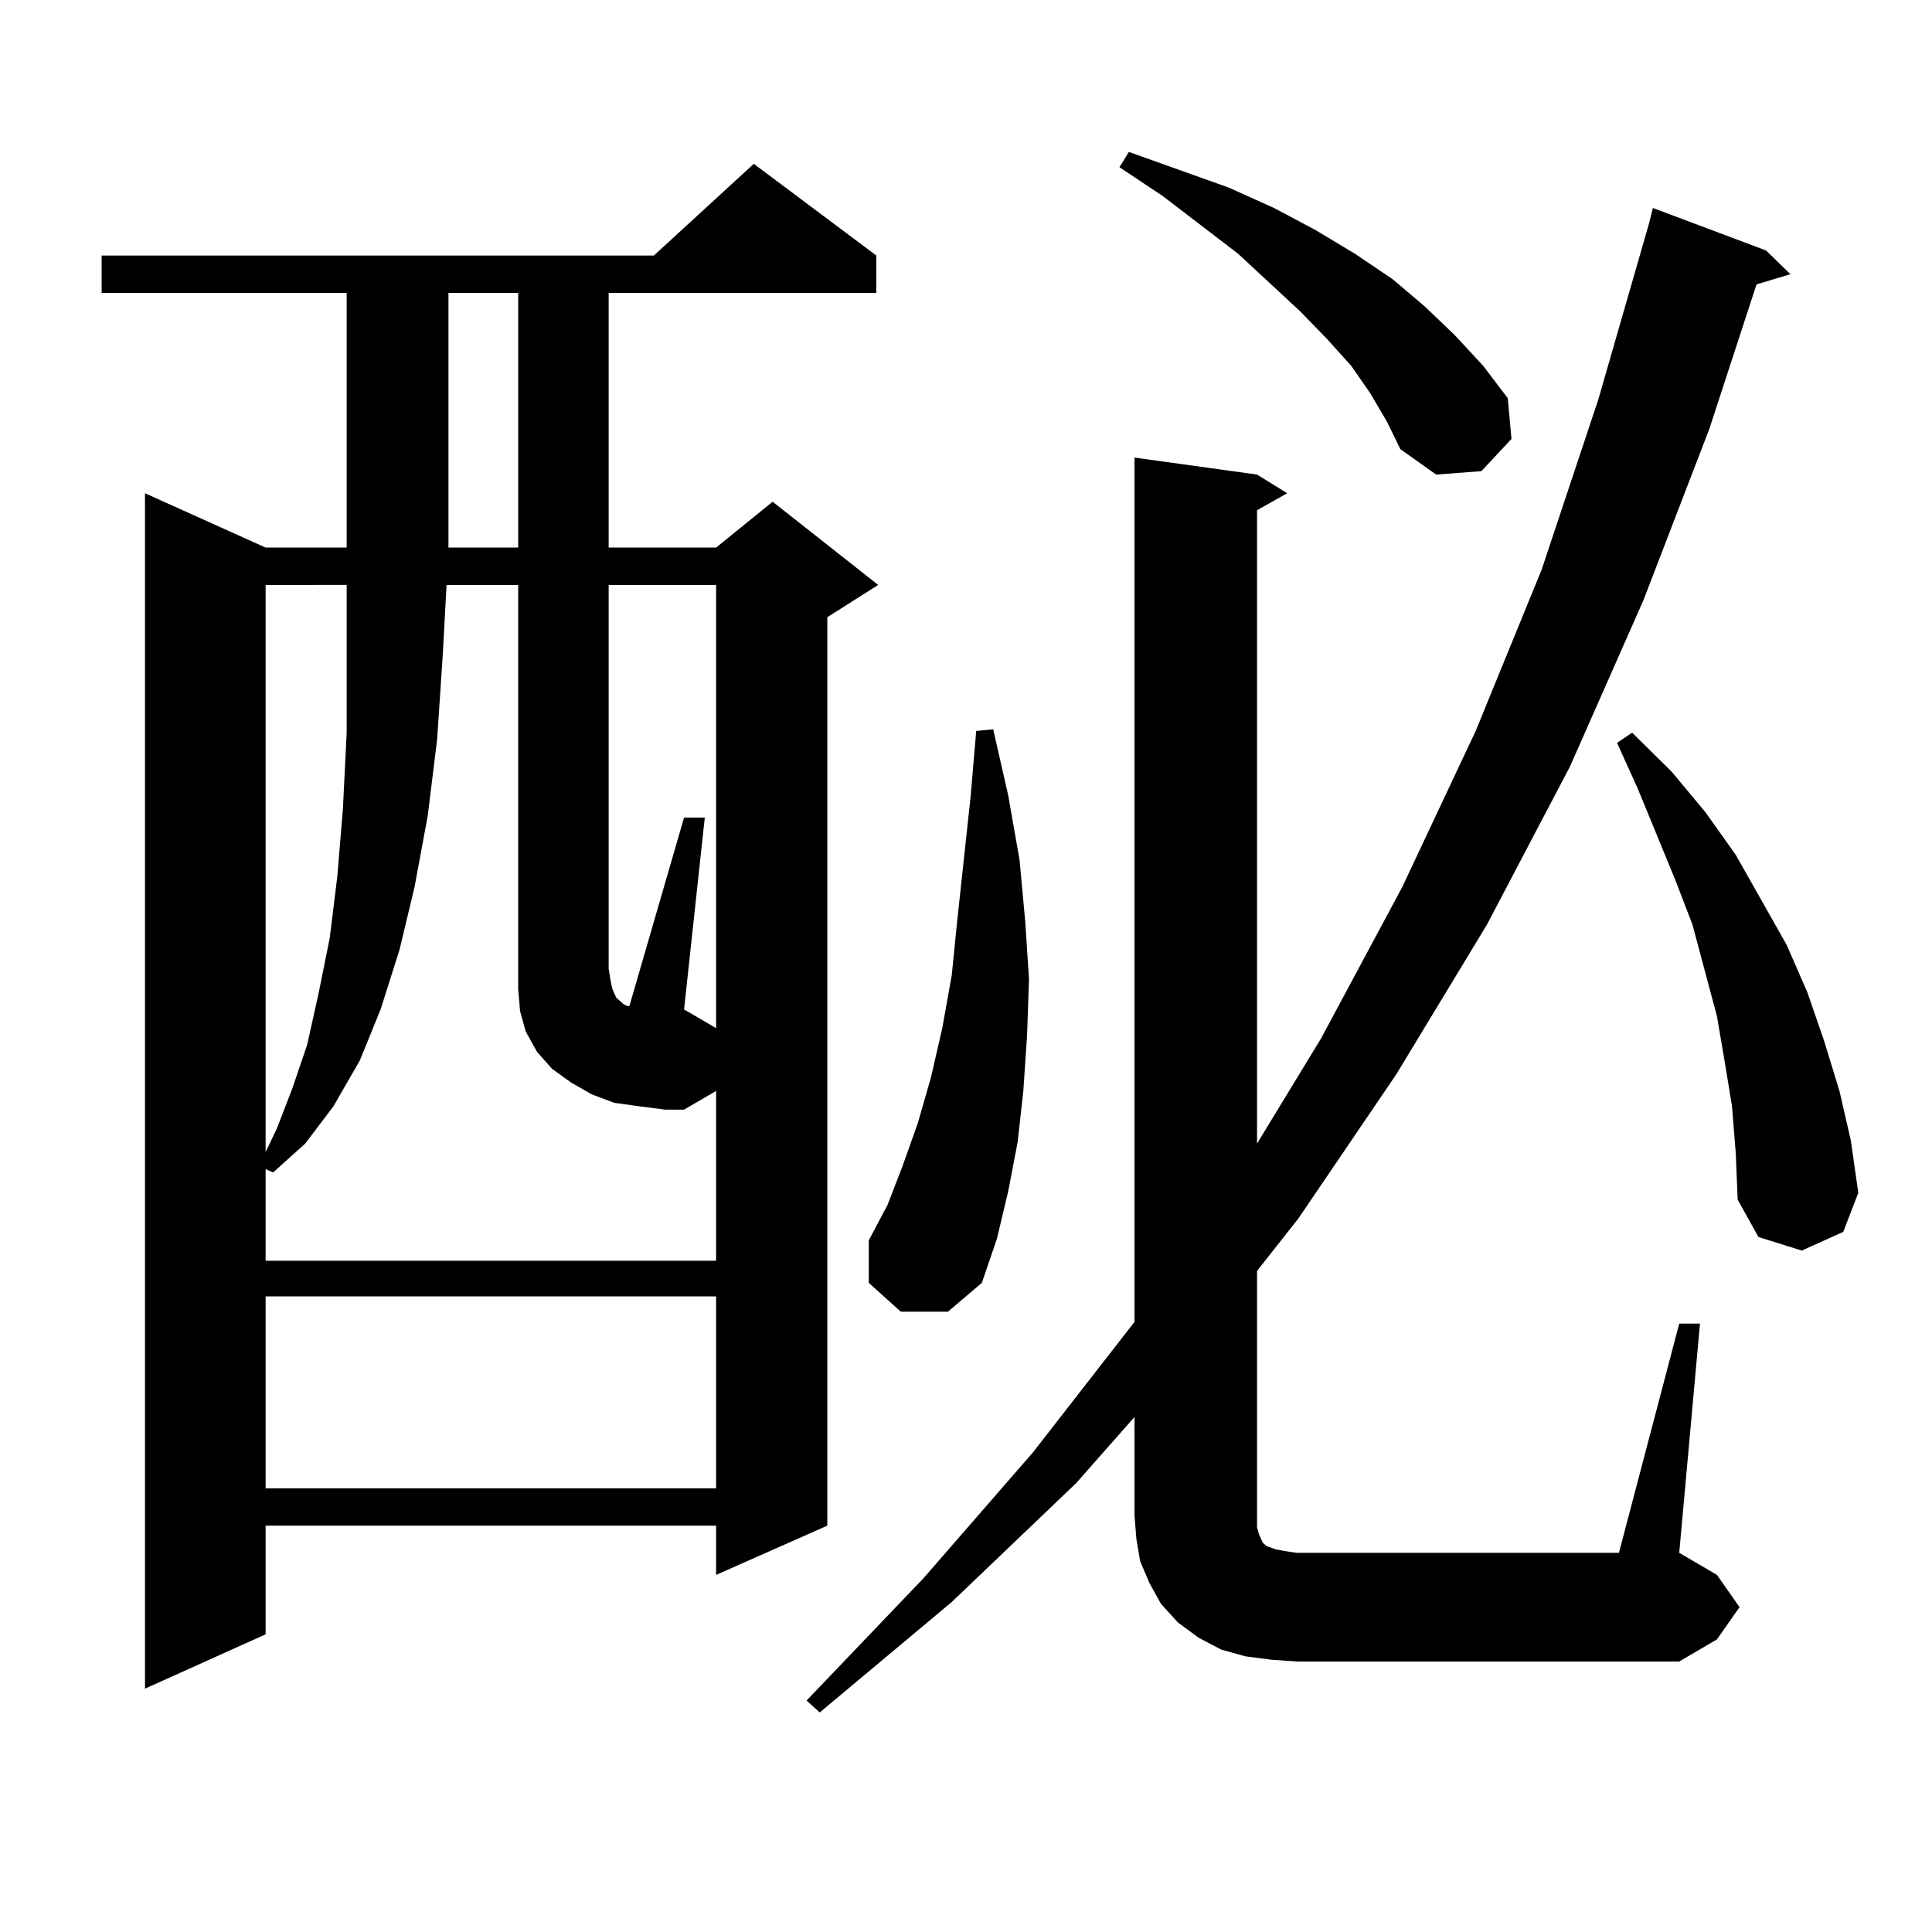 <?xml version="1.0" encoding="utf-8"?>
<!-- Generator: Adobe Illustrator 16.0.0, SVG Export Plug-In . SVG Version: 6.00 Build 0)  -->
<!DOCTYPE svg PUBLIC "-//W3C//DTD SVG 1.1//EN" "http://www.w3.org/Graphics/SVG/1.1/DTD/svg11.dtd">
<svg version="1.1" id="图层_1" xmlns="http://www.w3.org/2000/svg" xmlns:xlink="http://www.w3.org/1999/xlink" x="0px" y="0px"
	 width="1000px" height="1000px" viewBox="0 0 1000 1000" enable-background="new 0 0 1000 1000" xml:space="preserve">
<path d="M453.574,132.254v19.336H315.041v131.836h55.608l29.268-23.73l54.633,43.066l-26.341,16.699v470.215l-57.56,25.488v-25.488
	H137.484v56.25l-62.438,28.125v-618.75l62.438,28.125h41.95V151.59H52.608v-19.336h285.847l51.706-47.461L453.574,132.254z
	 M330.65,572.586l-12.683-1.758l-11.707-4.395l-10.731-6.152l-9.756-7.031l-7.805-8.789l-5.854-10.547l-2.927-10.547l-0.976-11.426
	v-209.18h-37.072l-1.951,36.035l-2.927,43.945l-4.878,39.551l-6.829,36.914l-7.805,32.52l-9.756,30.762l-10.731,26.367
	l-13.658,23.73l-14.634,19.336l-16.585,14.941l-3.902-1.758v47.461h233.165v-87.891l-16.585,9.668h-9.756L330.65,572.586z
	 M137.484,302.762v293.555l5.854-12.305l7.805-20.215l7.805-22.852l5.854-26.367l5.854-29.004l3.902-31.641l2.927-35.156
	l1.951-39.551v-41.309v-35.156H137.484z M137.484,671.023v99.316h233.165v-99.316H137.484z M232.116,151.59v131.836h36.097V151.59
	H232.116z M370.649,302.762h-55.608v198.633l0.976,6.152l0.976,4.395l1.951,4.395l1.951,1.758l1.951,1.758l1.951,0.879h0.976
	l28.292-97.559h10.731l-10.731,99.316l16.585,9.668V302.762z M869.174,685.086h10.731l-10.731,118.652l19.512,11.426l11.707,16.699
	l-11.707,16.699l-19.512,11.426H671.13l-12.683-0.879l-13.658-1.758l-12.683-3.516l-11.707-6.152l-10.731-7.91l-8.78-9.668
	l-5.854-10.547l-4.878-11.426l-1.951-11.426l-0.976-12.305v-50.977l-30.243,34.277l-64.389,61.523l-68.291,57.129l-6.829-6.152
	l60.486-63.281l56.584-65.039l52.682-67.676V236.844l63.413,8.789l15.609,9.668l-15.609,8.789v327.832l33.17-54.492l41.95-78.223
	l38.048-80.859l34.146-83.496l29.268-87.891l26.341-91.406l1.951-7.91l58.535,21.973l12.683,12.305l-17.561,5.273l-24.39,74.707
	l-34.146,88.77l-38.048,86.133l-42.926,81.738l-46.828,77.344l-50.73,74.707l-21.463,27.246v126.563v6.152l0.976,3.516l1.951,4.395
	l1.951,1.758l4.878,1.758l4.878,0.879l5.854,0.879h166.825L869.174,685.086z M466.257,678.934l-16.585-14.941V642.02l9.756-18.457
	l7.805-20.215l7.805-21.973l6.829-23.73l5.854-25.488l4.878-27.246l2.927-29.004l6.829-63.281l2.927-34.277l8.78-0.879l7.805,34.277
	l5.854,33.398l2.927,31.641l1.951,29.883l-0.976,29.004l-1.951,29.004l-2.927,26.367l-4.878,25.488l-5.854,24.609l-7.805,22.852
	l-17.561,14.941H466.257z M709.178,203.445l-9.756-14.063l-12.683-14.063l-13.658-14.063l-32.194-29.883l-39.023-29.883
	l-22.438-14.941l4.878-7.91l51.706,18.457l23.414,10.547l21.463,11.426l20.487,12.305l19.512,13.184l16.585,14.063l15.609,14.941
	l14.634,15.82l12.683,16.699l1.951,21.094l-15.609,16.699l-23.414,1.758l-18.536-13.184l-6.829-14.063L709.178,203.445z
	 M896.49,572.586l-3.902-23.73l-3.902-22.852l-12.683-47.461l-8.78-22.852l-19.512-47.461l-10.731-23.73l7.805-5.273l20.487,20.215
	l17.561,21.094l15.609,21.973l26.341,46.582l10.731,24.609l8.78,25.488l7.805,25.488l5.854,25.488l3.902,27.246l-7.805,20.215
	l-21.463,9.668l-22.438-7.031l-10.731-19.336l-0.976-23.73L896.49,572.586z"/>
</svg>
